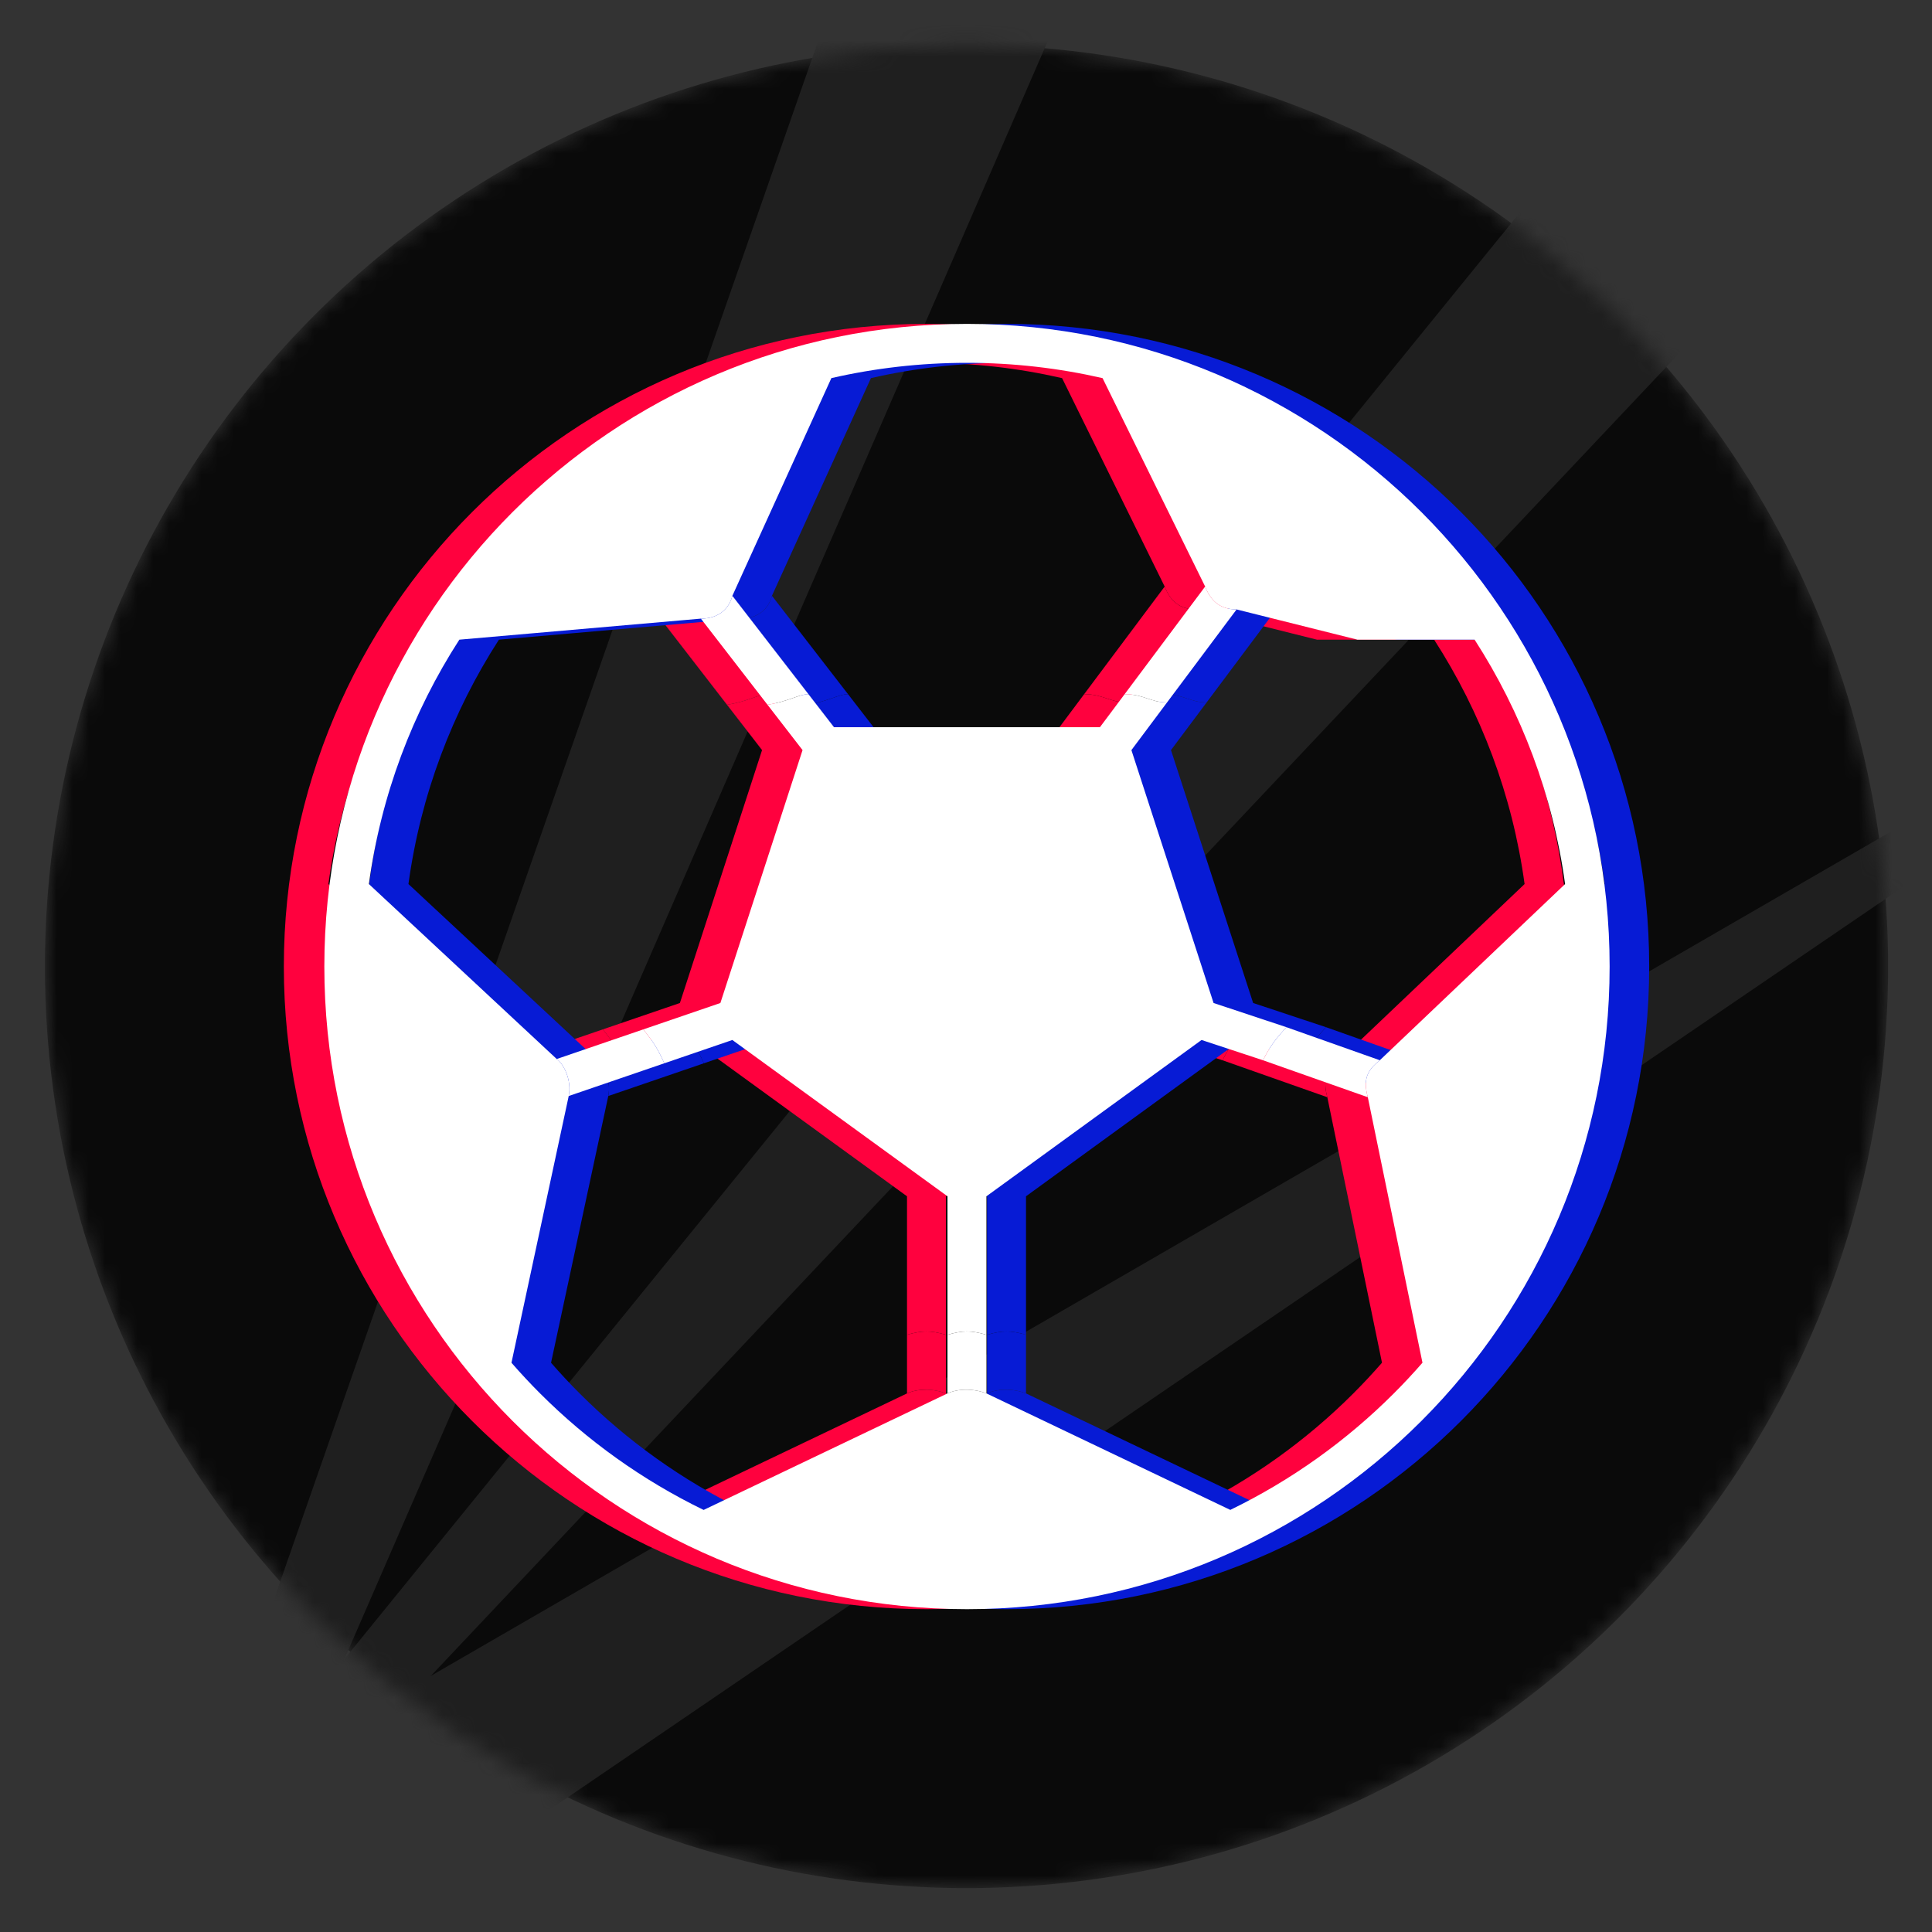 <svg width="120" height="120" viewBox="0 0 120 120" fill="none" xmlns="http://www.w3.org/2000/svg">
<rect x="0" y="0" width="120" height="120" fill="#333333" stroke="none"/>
<mask id="mask0_1556_1296" style="mask-type:alpha" maskUnits="userSpaceOnUse" x="2" y="2" width="116" height="116">
<circle cx="60.032" cy="60.032" r="57.242" fill="#F60C00"/>
</mask>
<g mask="url(#mask0_1556_1296)">
<circle cx="60.032" cy="60.032" r="57.242" fill="#0A0A0A"/>
<path d="M155.627 29.574L-2.291 120.891L-25.939 153.364L155.627 29.574Z" fill="#1F1F1F"/>
<path d="M-17.966 151.48L97.078 9.912L132.87 -8.328L-17.966 151.48Z" fill="#1F1F1F"/>
<path d="M-7.41 169.3L52.728 -2.922L80.2 -32.231L-7.41 169.3Z" fill="#1F1F1F"/>
<path fill-rule="evenodd" clip-rule="evenodd" d="M57.546 99.949C68.567 99.949 78.548 95.48 85.771 88.258C92.994 81.034 97.462 71.054 97.462 60.033C97.462 49.011 92.994 39.031 85.771 31.807C78.547 24.585 68.567 20.117 57.546 20.117C46.525 20.117 36.544 24.585 29.321 31.807C22.099 39.032 17.63 49.011 17.63 60.033C17.63 71.054 22.099 81.034 29.321 88.258C36.545 95.48 46.525 99.949 57.546 99.949ZM20.397 54.91C21.154 49.373 23.118 44.223 26.016 39.731L41.019 38.424C42.156 38.424 42.781 37.772 42.975 37.006L49.124 23.485C51.832 22.865 54.651 22.536 57.546 22.536C60.441 22.536 63.26 22.865 65.968 23.486L72.34 36.431C72.718 37.408 73.341 37.848 74.293 37.853L81.819 39.736V39.731H89.076C91.974 44.224 93.939 49.375 94.695 54.91L83.189 65.854C82.442 66.449 82.124 66.986 82.442 68.15L85.838 84.641C85.266 85.297 84.674 85.933 84.059 86.547C81.117 89.49 77.686 91.945 73.901 93.783L58.754 86.547C57.944 86.23 56.977 86.248 56.336 86.548L41.19 93.785C37.405 91.947 33.975 89.492 31.032 86.549C30.417 85.934 29.824 85.298 29.253 84.643L32.809 68.075C33.008 67.076 32.492 66.076 32.065 65.777L20.397 54.91Z" fill="#FF013E"/>
<path fill-rule="evenodd" clip-rule="evenodd" d="M38.746 66.043C38.305 65.043 37.999 64.649 37.464 63.96C37.457 63.952 37.451 63.944 37.445 63.936L32.065 65.777C32.492 66.076 33.008 67.076 32.809 68.075L38.746 66.043Z" fill="#FF013E"/>
<path d="M82.442 68.15C82.124 66.986 82.442 66.449 83.189 65.854L77.382 63.799C76.782 64.482 76.44 64.847 75.931 65.854L82.442 68.15Z" fill="#FF013E"/>
<path d="M42.975 37.006C42.781 37.772 42.156 38.424 41.019 38.424L45.154 43.772C46.434 43.582 47.107 43.117 47.7 43.117L42.975 37.006Z" fill="#FF013E"/>
<path d="M74.293 37.853C73.341 37.848 72.718 37.408 72.34 36.431L67.338 43.117C68.516 43.117 68.96 43.629 69.974 43.629L74.293 37.853Z" fill="#FF013E"/>
<path d="M56.336 86.548C56.977 86.248 57.944 86.23 58.754 86.547V82.906C57.785 82.624 57.259 82.641 56.336 82.906V86.548Z" fill="#FF013E"/>
<path d="M47.333 46.59L42.23 62.299L37.445 63.936L37.464 63.96C37.999 64.649 38.305 65.043 38.746 66.043L42.975 64.596L56.336 74.304V82.906C57.259 82.641 57.785 82.624 58.754 82.906V74.303L65.433 69.451L72.116 64.595L75.931 65.854C76.44 64.847 76.782 64.482 77.382 63.799L72.863 62.298L67.759 46.59L69.974 43.629C68.96 43.629 68.516 43.117 67.338 43.117L65.805 45.167H49.286L47.7 43.117C47.107 43.117 46.434 43.582 45.154 43.772L47.333 46.59Z" fill="#FF013E"/>
<path fill-rule="evenodd" clip-rule="evenodd" d="M62.519 99.949C73.54 99.949 83.52 95.48 90.744 88.258C97.966 81.034 102.435 71.054 102.435 60.033C102.435 49.011 97.966 39.031 90.744 31.807C83.52 24.585 73.54 20.117 62.519 20.117C51.498 20.117 41.517 24.585 34.293 31.807C27.071 39.032 22.603 49.011 22.603 60.033C22.603 71.054 27.071 81.034 34.293 88.258C41.518 95.48 51.498 99.949 62.519 99.949ZM25.369 54.91C26.127 49.373 28.09 44.223 30.989 39.731L45.991 38.424C47.129 38.424 47.754 37.772 47.947 37.006L54.096 23.485C56.804 22.865 59.623 22.536 62.518 22.536C65.413 22.536 68.232 22.865 70.94 23.486L77.312 36.431C77.691 37.408 78.313 37.848 79.265 37.853L86.792 39.736V39.731H94.048C96.947 44.224 98.912 49.375 99.668 54.91L88.161 65.854C87.415 66.449 87.096 66.986 87.415 68.15L90.81 84.641C90.239 85.297 89.646 85.933 89.031 86.547C86.089 89.49 82.659 91.945 78.874 93.783L63.727 86.547C62.916 86.23 61.949 86.248 61.308 86.548L46.162 93.785C42.377 91.947 38.948 89.492 36.005 86.549C35.389 85.934 34.797 85.298 34.226 84.643L37.782 68.075C37.981 67.076 37.464 66.076 37.037 65.777L25.369 54.91Z" fill="#071BD5"/>
<path fill-rule="evenodd" clip-rule="evenodd" d="M43.719 66.043C43.277 65.043 42.971 64.649 42.436 63.96C42.43 63.952 42.424 63.944 42.418 63.936L37.037 65.777C37.464 66.076 37.981 67.076 37.782 68.075L43.719 66.043Z" fill="#071BD5"/>
<path d="M87.415 68.15C87.096 66.986 87.415 66.449 88.161 65.854L82.355 63.799C81.754 64.482 81.412 64.847 80.904 65.854L87.415 68.15Z" fill="#071BD5"/>
<path d="M47.947 37.006C47.754 37.772 47.129 38.424 45.991 38.424L50.127 43.772C51.407 43.582 52.08 43.117 52.673 43.117L47.947 37.006Z" fill="#071BD5"/>
<path d="M79.265 37.853C78.313 37.848 77.691 37.408 77.312 36.431L72.311 43.117C73.488 43.117 73.932 43.629 74.946 43.629L79.265 37.853Z" fill="#071BD5"/>
<path d="M61.308 86.548C61.949 86.248 62.916 86.23 63.727 86.547V82.906C62.758 82.624 62.231 82.641 61.308 82.906V86.548Z" fill="#071BD5"/>
<path d="M52.306 46.59L47.202 62.299L42.418 63.936L42.436 63.96C42.971 64.649 43.277 65.043 43.719 66.043L47.947 64.596L61.308 74.304V82.906C62.231 82.641 62.758 82.624 63.727 82.906V74.303L70.405 69.451L77.089 64.595L80.904 65.854C81.412 64.847 81.754 64.482 82.355 63.799L77.835 62.298L72.732 46.59L74.946 43.629C73.932 43.629 73.488 43.117 72.311 43.117L70.777 45.167H54.258L52.673 43.117C52.08 43.117 51.407 43.582 50.127 43.772L52.306 46.59Z" fill="#071BD5"/>
<path fill-rule="evenodd" clip-rule="evenodd" d="M60.061 99.949C71.082 99.949 81.062 95.48 88.286 88.258C95.508 81.034 99.977 71.054 99.977 60.033C99.977 49.011 95.508 39.031 88.286 31.807C81.062 24.585 71.082 20.117 60.061 20.117C49.039 20.117 39.059 24.585 31.835 31.807C24.613 39.032 20.145 49.011 20.145 60.033C20.145 71.054 24.613 81.034 31.835 88.258C39.06 95.48 49.039 99.949 60.061 99.949ZM22.912 54.91C23.669 49.373 25.633 44.223 28.531 39.731L43.533 38.424C44.671 38.424 45.296 37.772 45.489 37.006L51.638 23.485C54.346 22.865 57.165 22.536 60.06 22.536C62.955 22.536 65.774 22.865 68.482 23.486L74.854 36.431C75.233 37.408 75.855 37.848 76.807 37.853L84.334 39.736V39.731H91.59C94.489 44.224 96.454 49.375 97.21 54.91L85.703 65.854C84.957 66.449 84.638 66.986 84.957 68.15L88.352 84.641C87.781 85.297 87.188 85.933 86.573 86.547C83.631 89.49 80.201 91.945 76.416 93.783L61.269 86.547C60.458 86.23 59.491 86.248 58.85 86.548L43.704 93.785C39.919 91.947 36.49 89.492 33.547 86.549C32.931 85.934 32.339 85.298 31.768 84.643L35.324 68.075C35.523 67.076 35.006 66.076 34.579 65.777L22.912 54.91Z" fill="white"/>
<path fill-rule="evenodd" clip-rule="evenodd" d="M41.261 66.043C40.819 65.043 40.513 64.649 39.978 63.96C39.972 63.952 39.966 63.944 39.96 63.936L34.579 65.777C35.006 66.076 35.523 67.076 35.324 68.075L41.261 66.043Z" fill="white"/>
<path d="M84.957 68.15C84.638 66.986 84.957 66.449 85.703 65.854L79.897 63.799C79.296 64.482 78.954 64.847 78.446 65.854L84.957 68.15Z" fill="white"/>
<path d="M45.489 37.006C45.296 37.772 44.671 38.424 43.533 38.424L47.669 43.772C48.949 43.582 49.622 43.117 50.215 43.117L45.489 37.006Z" fill="white"/>
<path d="M76.807 37.853C75.855 37.848 75.233 37.408 74.854 36.431L69.853 43.117C71.03 43.117 71.474 43.629 72.488 43.629L76.807 37.853Z" fill="white"/>
<path d="M58.85 86.548C59.491 86.248 60.458 86.23 61.269 86.547V82.906C60.3 82.624 59.773 82.641 58.85 82.906V86.548Z" fill="white"/>
<path d="M49.848 46.59L44.744 62.299L39.96 63.936L39.978 63.96C40.513 64.649 40.819 65.043 41.261 66.043L45.489 64.596L58.85 74.304V82.906C59.773 82.641 60.3 82.624 61.269 82.906V74.303L67.947 69.451L74.631 64.595L78.446 65.854C78.954 64.847 79.296 64.482 79.897 63.799L75.377 62.298L70.274 46.59L72.488 43.629C71.474 43.629 71.03 43.117 69.853 43.117L68.319 45.167H51.8L50.215 43.117C49.622 43.117 48.949 43.582 47.669 43.772L49.848 46.59Z" fill="white"/>
</g>
</svg>
